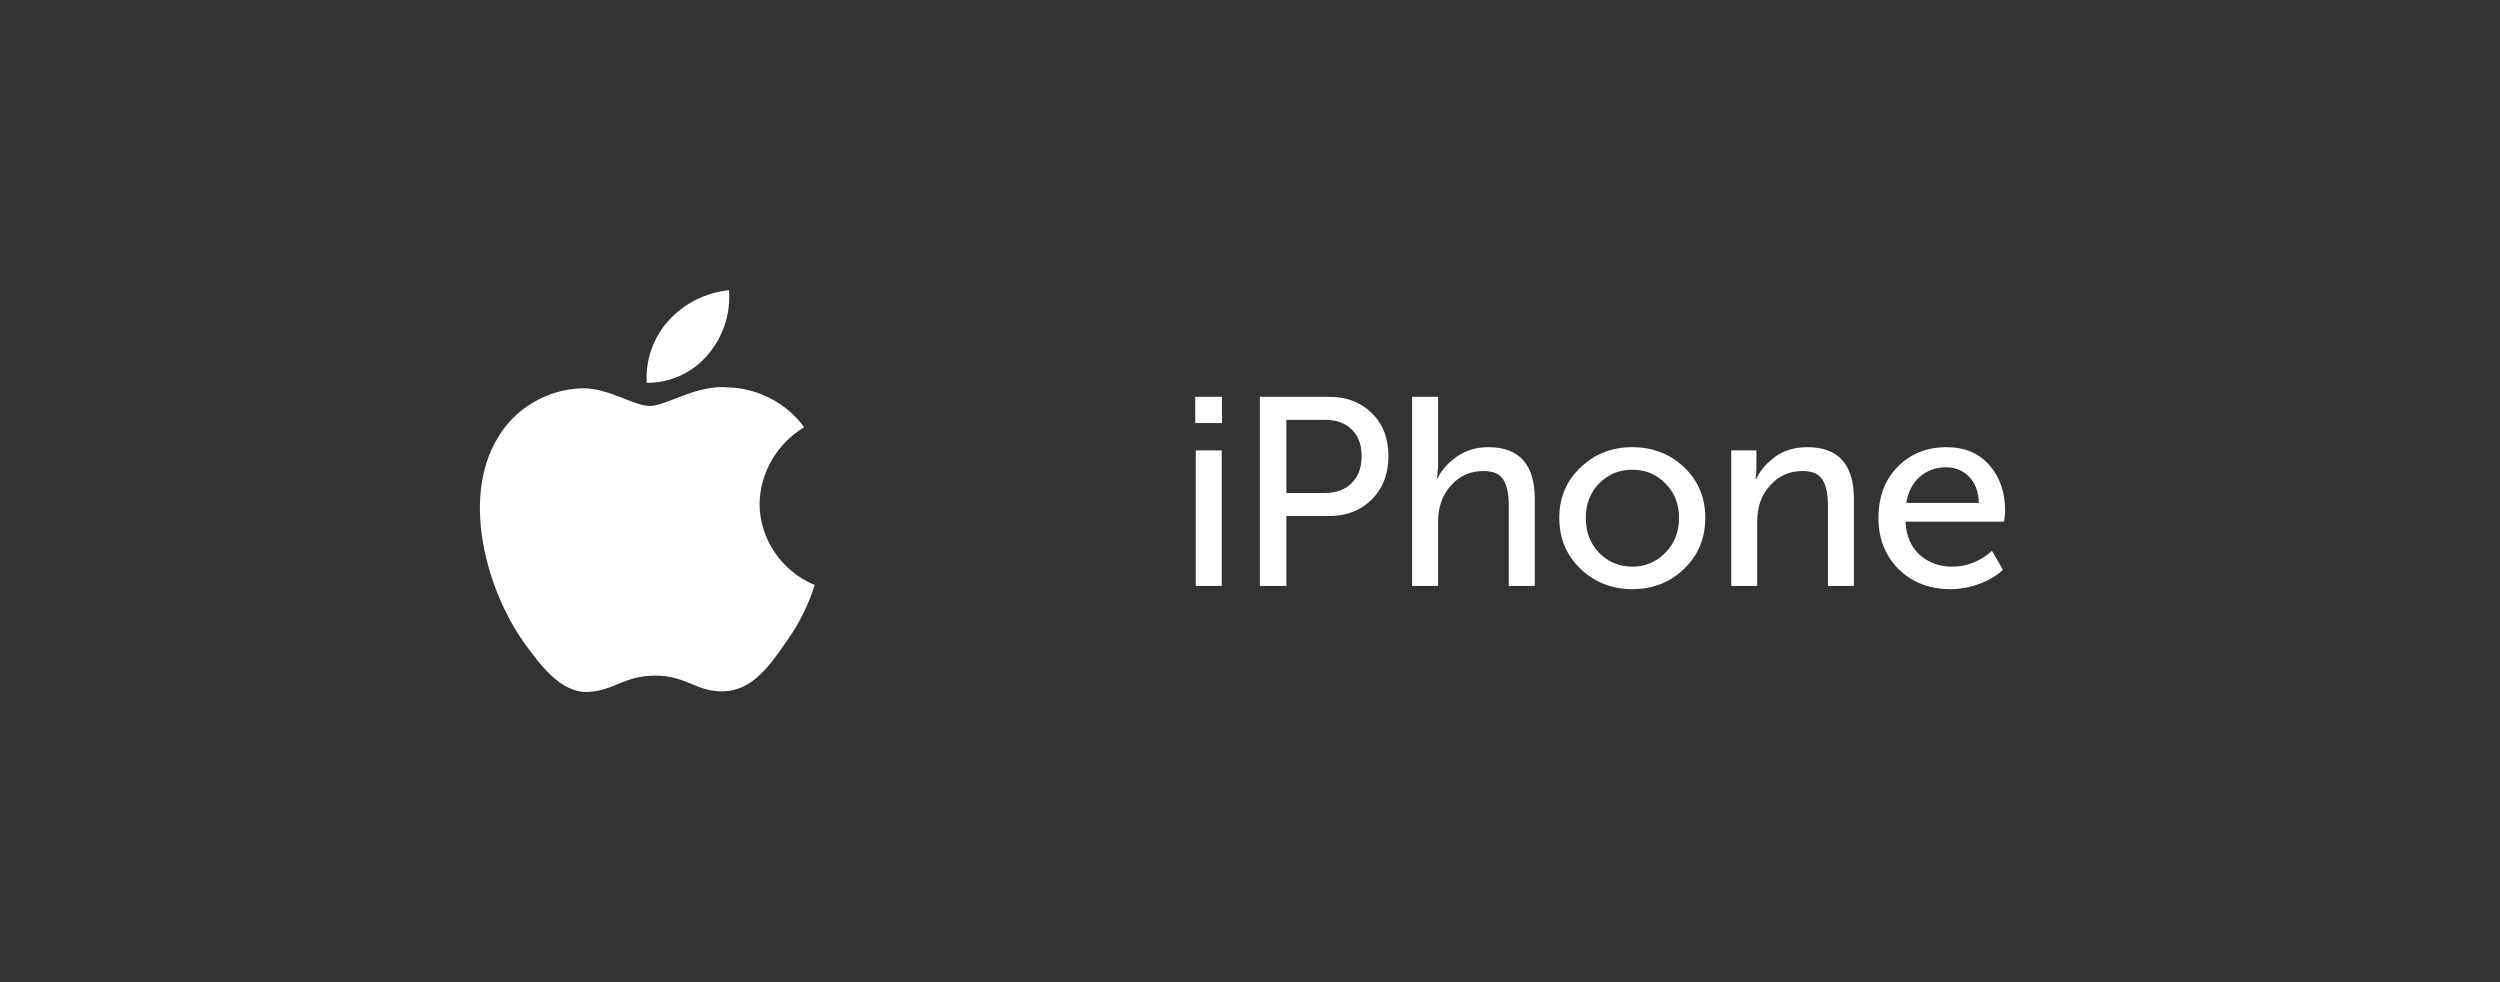 <?xml version="1.0" encoding="UTF-8"?> <svg xmlns="http://www.w3.org/2000/svg" width="224" height="88" viewBox="0 0 224 88" fill="none"><rect x="0" y="0" width="224" height="88" fill="#333333" stroke="none"/><path d="M68.057 45.145C68.093 42.366 69.622 39.736 72.047 38.281C70.517 36.147 67.955 34.795 65.289 34.713C62.445 34.422 59.689 36.375 58.24 36.375C56.763 36.375 54.532 34.742 52.129 34.791C48.998 34.889 46.079 36.627 44.555 39.3C41.28 44.836 43.723 52.971 46.86 57.446C48.43 59.637 50.264 62.085 52.664 61.998C55.013 61.903 55.89 60.535 58.725 60.535C61.534 60.535 62.357 61.998 64.806 61.943C67.326 61.903 68.914 59.742 70.429 57.53C71.556 55.969 72.424 54.243 73 52.417C70.038 51.194 68.06 48.284 68.057 45.145Z" fill="white"></path><path d="M63.431 31.771C64.805 30.16 65.482 28.09 65.318 26C63.219 26.215 61.28 27.195 59.887 28.744C58.525 30.257 57.816 32.291 57.95 34.301C60.05 34.322 62.115 33.369 63.431 31.771Z" fill="white"></path><path d="M107.093 37.908V35.556H109.493V37.908H107.093ZM107.141 52.5V40.356H109.469V52.5H107.141ZM112.882 52.5V35.556H119.098C120.666 35.556 121.938 36.044 122.914 37.02C123.906 37.98 124.402 39.26 124.402 40.86C124.402 42.46 123.906 43.756 122.914 44.748C121.922 45.74 120.65 46.236 119.098 46.236H115.258V52.5H112.882ZM115.258 44.172H118.714C119.722 44.172 120.522 43.876 121.114 43.284C121.706 42.692 122.002 41.884 122.002 40.86C122.002 39.852 121.706 39.06 121.114 38.484C120.538 37.908 119.746 37.62 118.738 37.62H115.258V44.172ZM126.524 52.5V35.556H128.852V41.844L128.756 42.852H128.804C129.14 42.148 129.708 41.508 130.508 40.932C131.308 40.356 132.26 40.068 133.364 40.068C136.132 40.068 137.516 41.62 137.516 44.724V52.5H135.188V45.252C135.188 44.276 135.028 43.524 134.708 42.996C134.404 42.468 133.804 42.204 132.908 42.204C131.74 42.204 130.772 42.636 130.004 43.5C129.236 44.348 128.852 45.428 128.852 46.74V52.5H126.524ZM139.713 46.404C139.713 44.596 140.345 43.092 141.609 41.892C142.873 40.676 144.417 40.068 146.241 40.068C148.081 40.068 149.633 40.668 150.897 41.868C152.161 43.068 152.793 44.58 152.793 46.404C152.793 48.228 152.161 49.748 150.897 50.964C149.633 52.18 148.089 52.788 146.265 52.788C144.441 52.788 142.889 52.18 141.609 50.964C140.345 49.748 139.713 48.228 139.713 46.404ZM142.089 46.404C142.089 47.668 142.489 48.716 143.289 49.548C144.105 50.364 145.097 50.772 146.265 50.772C147.417 50.772 148.401 50.356 149.217 49.524C150.033 48.692 150.441 47.652 150.441 46.404C150.441 45.156 150.033 44.124 149.217 43.308C148.401 42.492 147.417 42.084 146.265 42.084C145.097 42.084 144.105 42.492 143.289 43.308C142.489 44.124 142.089 45.156 142.089 46.404ZM155.119 52.5V40.356H157.375V42.012L157.303 42.924H157.351C157.655 42.236 158.199 41.588 158.983 40.98C159.783 40.372 160.775 40.068 161.959 40.068C164.727 40.068 166.111 41.62 166.111 44.724V52.5H163.783V45.252C163.783 44.276 163.623 43.524 163.303 42.996C162.999 42.468 162.399 42.204 161.503 42.204C160.335 42.204 159.367 42.636 158.599 43.5C157.831 44.348 157.447 45.404 157.447 46.668V52.5H155.119ZM168.308 46.428C168.308 44.524 168.884 42.988 170.036 41.82C171.188 40.652 172.644 40.068 174.404 40.068C176.052 40.068 177.34 40.612 178.268 41.7C179.196 42.772 179.66 44.124 179.66 45.756C179.66 45.964 179.628 46.292 179.564 46.74H170.732C170.796 48.004 171.22 48.996 172.004 49.716C172.804 50.42 173.772 50.772 174.908 50.772C176.236 50.772 177.428 50.3 178.484 49.356L179.468 51.06C178.892 51.588 178.172 52.012 177.308 52.332C176.46 52.636 175.612 52.788 174.764 52.788C172.876 52.788 171.324 52.188 170.108 50.988C168.908 49.772 168.308 48.252 168.308 46.428ZM170.804 45.06H177.308C177.276 44.052 176.98 43.268 176.42 42.708C175.876 42.148 175.188 41.868 174.356 41.868C173.444 41.868 172.66 42.156 172.004 42.732C171.364 43.292 170.964 44.068 170.804 45.06Z" fill="white"></path></svg> 